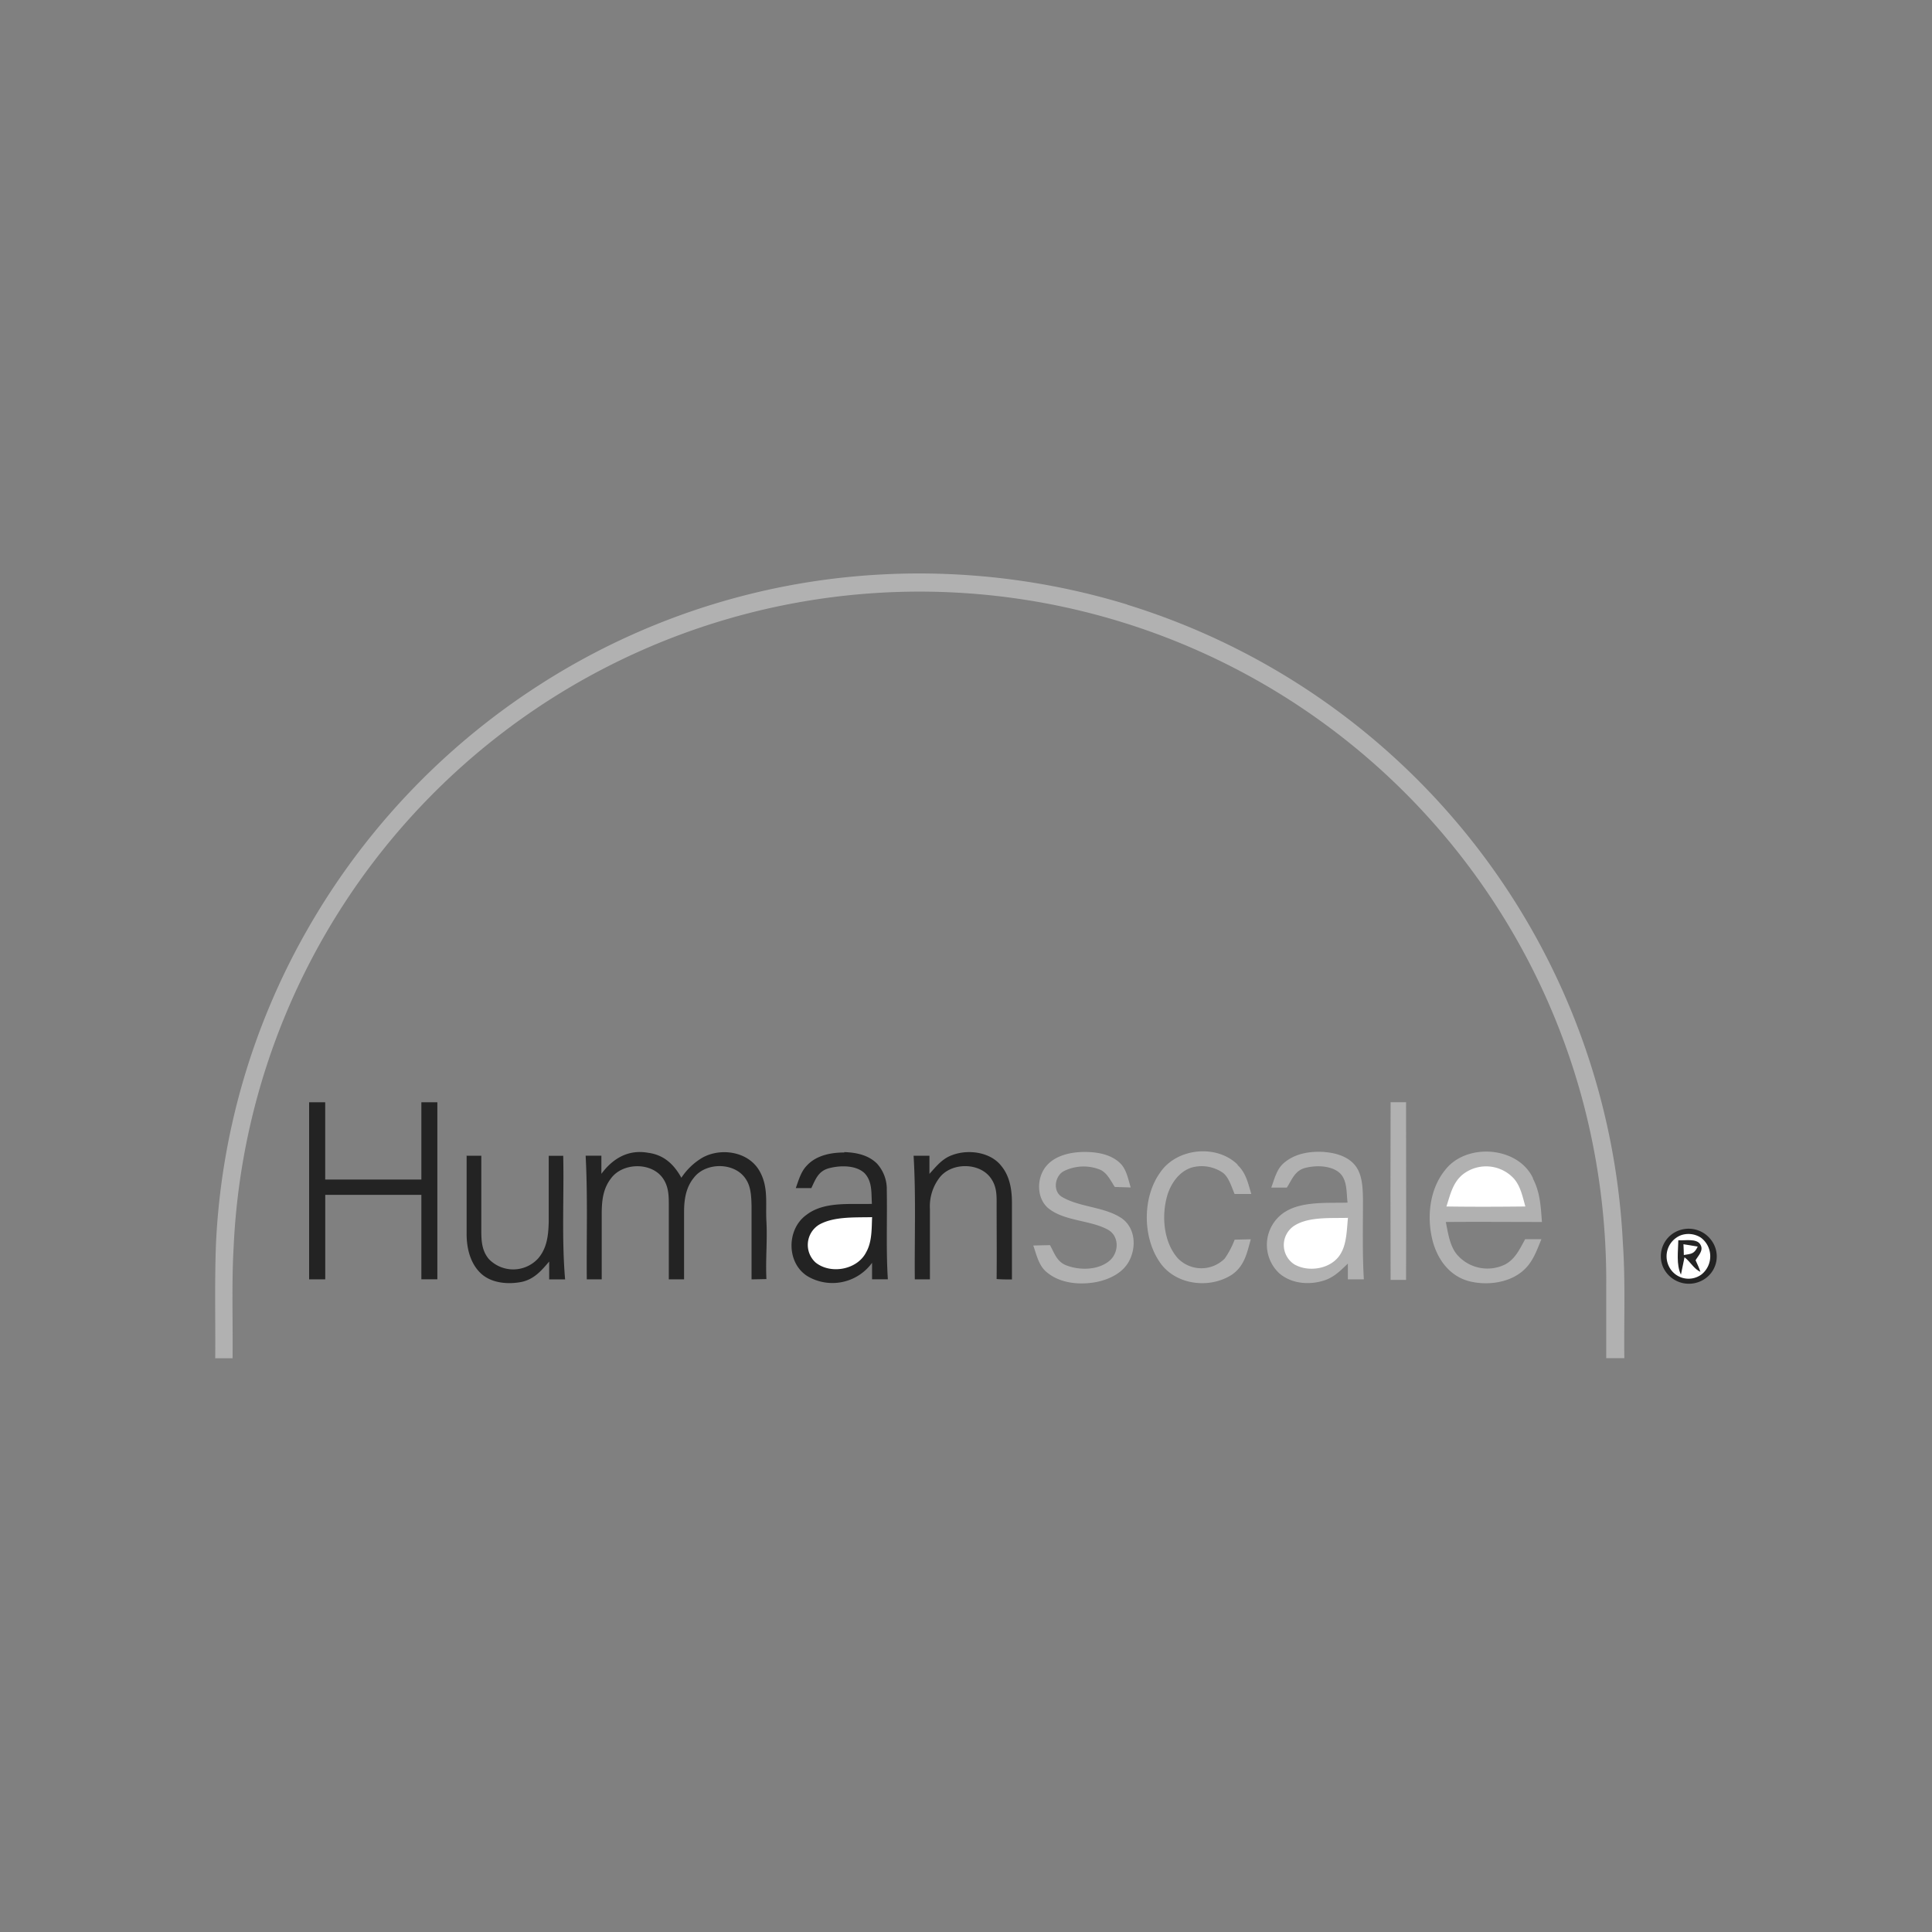 <svg xmlns="http://www.w3.org/2000/svg" viewBox="0 0 400 400"><rect x="0" y="0" width="400" height="400" fill="#808080" stroke="none"/><defs><style>.cls-1{fill:#b1b1b1;}.cls-2{fill:#232323;}.cls-3{fill:#fff;}</style></defs><g id="Layer_1" data-name="Layer 1"><path class="cls-1" d="M233.4,125.2A145.82,145.82,0,0,1,336,257.4c.54,7.9.2,15.85.3,23.79l-3.75,0c0-4.93,0-9.85,0-14.78a144.92,144.92,0,0,0-4.76-38.1A142.14,142.14,0,0,0,48.38,258.06c-.45,7.7-.14,15.45-.23,23.16H44.56c.06-7.87-.14-15.75.15-23.61a144.73,144.73,0,0,1,18.36-64.15,146.54,146.54,0,0,1,48.09-51.32A145,145,0,0,1,171,120a147.48,147.48,0,0,1,62.43,5.18Z"/><path class="cls-2" d="M64,228.21h3.33c0,5.34,0,10.69,0,16,6.63,0,13.27,0,19.91,0,0-5.34,0-10.69,0-16h3.31q0,18.33,0,36.65H87.24c0-5.83,0-11.66,0-17.48-6.63,0-13.27,0-19.9,0q0,8.75,0,17.49l-3.34,0c0-12.21,0-24.43,0-36.64Z"/><path class="cls-1" d="M287.87,228.2l3.24,0c0,12.27.05,24.53,0,36.79l-3.2,0q-.06-18.37,0-36.74Z"/><path class="cls-2" d="M134.17,238.67c3.27.42,5.35,2.38,6.9,5.17a13.32,13.32,0,0,1,4.38-4.17c3.78-2.09,9.33-1.28,11.68,2.57,2.06,3.41,1.33,6.9,1.55,10.68.21,4-.2,7.93,0,11.9l-3.08.06c0-5.08,0-10.14,0-15.22-.05-1.8-.1-3.91-1.14-5.47-2.22-3.58-8.24-3.64-10.77-.4-1.7,2.06-2.06,4.58-2.06,7.17q0,7,0,13.91l-3.16,0c0-5.06,0-10.12,0-15.18,0-2.07,0-3.94-1.21-5.72-2.37-3.43-8.41-3.3-10.8.06-1.57,2.05-1.85,4.43-1.88,6.93q0,7,0,13.91l-3.09,0c-.08-8.52.21-17.08-.24-25.6l3.26,0c0,1.25,0,2.51,0,3.76,2.33-3.15,5.51-5.06,9.55-4.38Z"/><path class="cls-2" d="M174.81,238.53c2.44.08,5,.59,6.79,2.41a7.87,7.87,0,0,1,2,5.49c.11,6.13-.17,12.32.22,18.43-1.1,0-2.19,0-3.27,0,0-1.13,0-2.27,0-3.41a10.14,10.14,0,0,1-13.22,2.86c-4.52-2.66-4.56-9.78-.37-12.78,3.7-2.86,9.15-2.13,13.56-2.28-.15-2.21.13-4.58-1.5-6.33-1.83-1.78-5.29-1.65-7.57-1-2.07.64-2.62,2.28-3.47,4.06l-3.22,0c.58-1.6,1.05-3.38,2.26-4.63,1.93-2.14,5-2.74,7.77-2.74Z"/><path class="cls-2" d="M207.16,241.22c1.88,2.14,2.35,5,2.35,7.79,0,5.3,0,10.59,0,15.89-1.06,0-2.12,0-3.17-.09.05-5,0-10.09,0-15.14,0-1.95.09-3.72-1-5.44-2.15-3.56-8.13-3.69-10.71-.55a9.74,9.74,0,0,0-2.1,6.6c0,4.86,0,9.72,0,14.59H189.4c-.08-8.52.26-17.08-.25-25.59h3.28c0,1.25,0,2.5,0,3.76,1.47-1.62,2.67-3.19,4.82-3.93,3.2-1.17,7.63-.62,9.92,2.11Z"/><path class="cls-1" d="M223.85,238.51c2.66-.09,5.72.27,7.81,2.08,1.56,1.31,1.87,3.42,2.44,5.26l-3.29-.1c-.86-1.29-1.64-3.06-3.2-3.64a9.19,9.19,0,0,0-7.25.31c-2,.94-2.49,4.27-.45,5.41,3.63,2.14,8.81,2,12.37,4.43,2.76,2,3,5.83,1.57,8.67-1.32,2.66-4.27,4-7,4.53-3.42.6-7.42.25-10.16-2.09-1.63-1.32-2.1-3.61-2.76-5.5l3.46-.08c.9,1.64,1.4,3.36,3.26,4.14,2.72,1.1,6.53,1.1,8.92-.79,2.09-1.61,2.28-5.14-.16-6.53-3.46-1.94-8.71-1.78-12-4.18-2.92-2-2.93-6.7-.62-9.2,1.74-1.94,4.64-2.63,7.14-2.72Z"/><path class="cls-1" d="M256.23,241.2c1.77,1.69,2.16,3.78,2.84,6l-3.46,0c-.62-1.41-1.14-3.35-2.37-4.35a7.74,7.74,0,0,0-6.46-1.14c-2.88.88-4.71,3.8-5.32,6.62-.94,4-.41,9.07,2.44,12.23a6.8,6.8,0,0,0,9.67,0,17.48,17.48,0,0,0,2.05-3.9l3.34-.08c-.8,2.89-1.31,5.55-3.95,7.36-4.7,3-11.83,2.1-15-2.78-3.47-5.17-3.47-13.34.2-18.42,3.43-5.05,11.64-5.9,16-1.64Z"/><path class="cls-1" d="M274.23,238.52c2.31.17,4.89.91,6.37,2.81s1.54,4.6,1.59,7c0,5.52-.14,11,.18,16.54l-3.31,0c0-1.09,0-2.17,0-3.26-1.53,1.46-2.86,2.84-4.93,3.5-3.1,1-6.83.68-9.34-1.55a8.07,8.07,0,0,1,.76-12.31c3.59-2.65,9.21-2.13,13.45-2.26-.27-2.07,0-4.81-1.79-6.27s-4.87-1.47-7-.91-2.73,2.43-3.78,4.07l-3.23,0c.7-1.85,1.11-3.88,2.71-5.18,2.34-1.94,5.37-2.38,8.32-2.2Z"/><path class="cls-1" d="M317.37,244c1.52,2.9,1.63,5.85,1.87,9-6.62,0-13.26-.06-19.9,0,.46,2.24.79,4.86,2.26,6.68a8.3,8.3,0,0,0,10,2.12c2.13-1.12,3.05-3.23,4.17-5.24h3.36c-1.05,2.55-1.86,5-4.09,6.77-3,2.4-7.52,2.86-11.14,1.86-3.95-1.17-6.33-4.57-7.32-8.41-1.2-4.82-.62-10.53,2.58-14.49,4.35-5.74,15.1-5,18.23,1.63Z"/><path class="cls-2" d="M96.5,239.28h3.15q0,7.78,0,15.56c0,2.14.13,4.14,1.57,5.84a7,7,0,0,0,10.22-.16c1.85-2.18,2.1-4.86,2.17-7.61,0-4.53,0-9.07,0-13.61l3,0c.18,8.51-.34,17.1.39,25.59h-3.3c0-1.23,0-2.46,0-3.7-1.61,1.89-3.08,3.61-5.62,4.2-2.8.57-6.27.32-8.47-1.7s-3-5.17-3-8.16c0-5.41,0-10.81,0-16.21Z"/><path class="cls-3" d="M313.42,244c1.4,1.57,1.83,3.82,2.39,5.79-5.45.06-10.9.08-16.34,0,.76-2.35,1.27-4.8,3.22-6.5a7.8,7.8,0,0,1,10.73.71Z"/><path class="cls-3" d="M180.56,252c-.11,2.42,0,5.09-1.23,7.26-1.84,3.65-7.36,4.63-10.47,2.13a4.92,4.92,0,0,1,.77-7.86c3.09-1.72,7.49-1.44,10.93-1.53Z"/><path class="cls-3" d="M279.08,252.16c-.25,2.35-.24,5.3-1.49,7.37-1.81,3.19-6.63,4-9.65,2.22a4.77,4.77,0,0,1,.06-8c3-1.9,7.64-1.5,11.08-1.61Z"/><path class="cls-2" d="M348.08,254.6a5.81,5.81,0,0,1,6.21,2.15,5.58,5.58,0,0,1-1.18,7.92,5.87,5.87,0,0,1-8.83-2.42,5.69,5.69,0,0,1,3.8-7.65Z"/><path class="cls-3" d="M348,255.75a4.74,4.74,0,0,1,4.16.5,4.81,4.81,0,0,1,.12,7.61,4.51,4.51,0,0,1-6.71-1.6,4.69,4.69,0,0,1,2.43-6.51Z"/><path class="cls-2" d="M352.05,257.69c.73,1.2-.44,2.26-1,3.23.36.79.73,1.57,1,2.39-1.34-.56-2.08-2.11-3.29-3-.24,1.19-.49,2.39-.74,3.59-1-2.1-.58-4.85-.54-7.12,1.28.11,3.8-.44,4.55.87Z"/><path class="cls-3" d="M348.5,257.6c1,.15,2,.32,3,.5-.77,1.56-1.32,1.47-2.88,1.74,0-.75-.06-1.49-.08-2.24Z"/></g></svg>